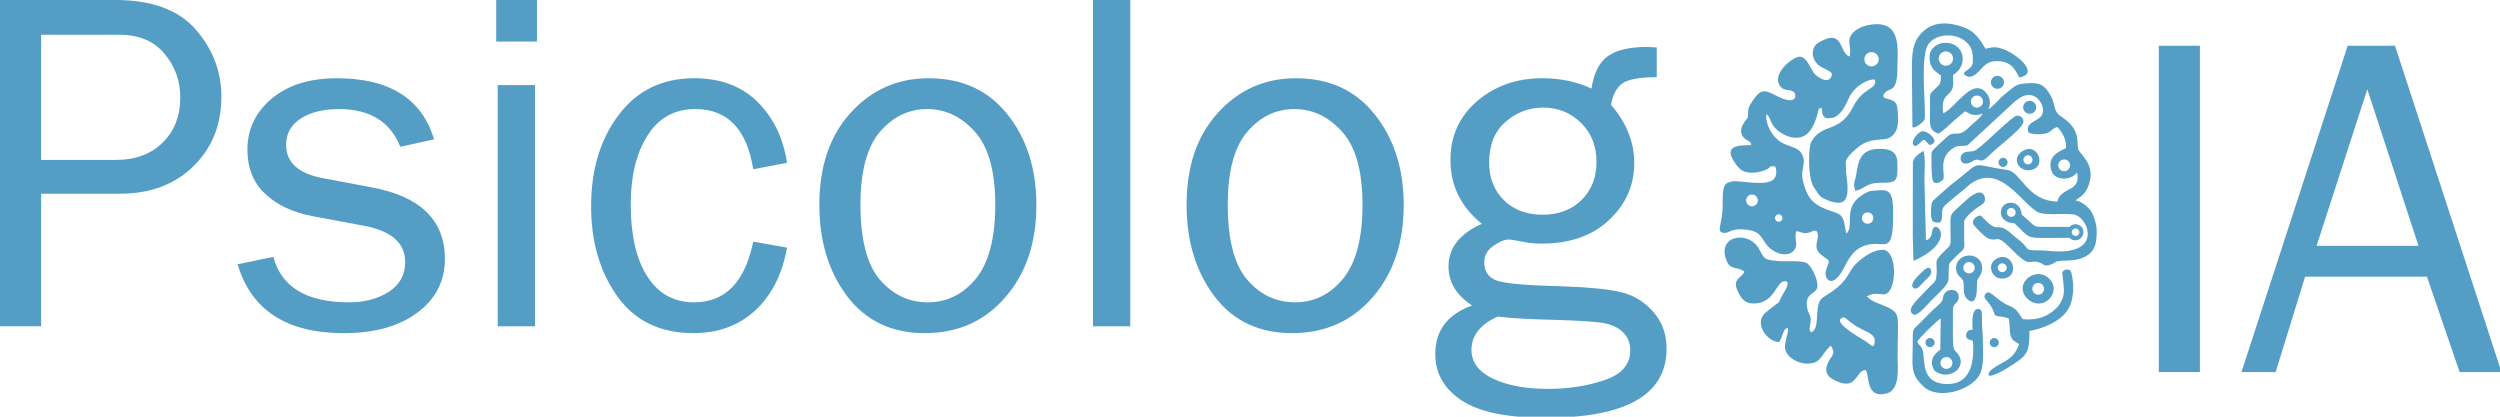 <?xml version="1.0" encoding="UTF-8"?><svg fill="none" viewBox="0 0 270 45" xmlns="http://www.w3.org/2000/svg"><defs><clipPath id="a"><rect width="270" height="45" fill="#fff" fill-opacity="0"/></clipPath></defs><g clip-path="url(#a)" fill="#549EC6"><path d="m199.76 6.1c0.25-1.03-0.41-1.73 0.34-2.54 0.48-0.52 1.29-0.84 2.2-0.93 3.15-0.31 2.62 2.92 2.62 4.73 0 3.12-1.11 1.81-1.54 3 0.26 0.36-0.13 0.1 0.46 0.31 0.41 0.14 0.98 0.15 1.07 1 0.14 1.23 0.28 2.72-0.99 3.27-0.6 0.25-1.96-0.08-3.18 0.91-1.94 1.58-1.27 1.76-1.37 2.35-0.08 0.5 0.46 2.43-0.06 3.31-0.38 0.65-1.39 0.34-1.96 0.1-1.02-0.43-0.84-0.56-1.43-1.35-0.71-0.97-0.62-4.38-0.3-4.95 1.17-2.09 3.03-0.83 4.52-3.78 1.08-2.14 2.59-1.82 2.36-2.93-0.77-0.11-2.24 0.71-2.82 1.99-0.47 1.04-1.15 2.5-2.58 2.12-0.39-0.41-0.24-0.45-0.37-1.06-0.48 0.18-0.16-0.21-0.56 1.08-0.11 0.34-0.24 0.64-0.43 1-0.95 1.8-2.84 1.15-3.82 0.3-0.78-0.68-0.69-1.41-1.13-1.7-0.2 0.39 0.24 2.5 1.99 3.25 0.74 0.31 1.44 0.4 1.78 0.98 0.55 0.92 0.03 1.53 0.08 2.44 0.04 0.67 0.36 1.61 0.66 2.12 0.92 1.56 2.87 1.61 3.44 2.1 0.56 0.49 0.43 1.27 0.68 2.01 0.91-0.86-0.51-2.9 1.86-4.27 0.71-0.41 0.72-0.33 1.65-0.41 1.13-0.1 1.52 0.27 1.53 2.31 0.04 5.04-0.91 2.95-3.02 3.65-1.55 0.52-1.93 1.84-2.51 2.8-0.93 1.56-1.6 1.03-1.74 0.5-0.17-0.63 0.41-1.37 0.31-1.66-0.29-0.34-1.01-0.62-1.24-1.15-0.3-0.66 0.29-1.28-0.02-1.98-0.3-0.31-0.59 0.1-1.12 0.15-0.57 0.06-0.65-0.2-1.13-0.19-0.19 0.75 0.06 1.04-0.01 1.56-0.06 0.37-0.34 0.76-0.8 0.87-1.1 0.27-2.09-0.56-2.43-1.03-0.62-0.88-0.72-1.37-1.96-1.55-1.95-0.28-1.94 0.42-2.67 0.31-0.85-0.12-0.03-1.03-0.07-3.12-0.04-2.07 0.21-2.27 1.06-2.43 0.78-0.15 3.81 0.65 4.53-0.32 0.22-0.3 0.28-0.9 0.07-1.29-0.45-0.09-0.43-0.02-0.76 0.23-0.59 0.37-1.73 0.55-2.37 0.37-0.57-0.15-0.86-0.5-1.15-0.91-1.65-2.27 1.08-1.93 1.71-2-0.13-0.45-0.02-0.25-0.48-0.54-0.73-0.44-0.78-1.11-0.34-1.83 0.48-0.78 0.47-0.26 0.48-1.26 0.01-0.49 0.28-0.85 0.53-1.21 0.75-1.06 1.05-1.26 2.39-0.55 2.3 1.22 2.32 0.06 2.08-0.27-0.29-0.39-1-0.16-1.39-0.54-1.2-1.15 0.67-2.92 1.67-3.29 0.91-0.34 1.35 0.99 1.78 1.65 0.38 0.57 1.83 1.41 1.99 0.19 0.03-0.23-0.73-0.57-0.92-0.66-1.45-0.67-1.4-2.22-0.57-2.73 2.84-1.72 2.21 1.15 3.4 1.47zm-10.55 14.91c-0.35 0-0.63 0.29-0.63 0.64s0.28 0.63 0.63 0.63 0.64-0.28 0.64-0.63-0.29-0.64-0.64-0.64zm12.49 1.93c-0.34 0-0.61 0.27-0.61 0.61s0.27 0.61 0.61 0.61 0.62-0.27 0.62-0.61-0.28-0.61-0.62-0.61zm0.42-17.31c-0.43 0-0.77 0.34-0.77 0.77s0.34 0.77 0.77 0.77 0.78-0.34 0.78-0.77-0.35-0.77-0.78-0.77zm-10.02 17.52c-0.22 0-0.4 0.18-0.4 0.4s0.18 0.4 0.4 0.4 0.4-0.18 0.4-0.4-0.18-0.4-0.4-0.4z" fill-rule="evenodd"/><path d="m199.09 34.28c0.25-0.07 0.53 0.54 1.97 1.27 0.77 0.4 1.72 0.65 1.32 1.73-0.09 0.31-0.51-0.2-0.99-0.49-0.56-0.33-3.75-2.13-2.3-2.51zm4.18-2.5c1.69 0.37 1.81-5.3-0.21-4.77-0.95 0.04-2.4 1.13-2.91 1.82-0.37 0.51-0.55 0.93-0.91 1.39-0.99 1.26-2.23 1.68-2.58 2.11-0.73 0.89-0.05 3.23-1.06 3.56-0.21-0.29-0.2-0.26-0.09-0.86 0.19-1.12-0.26-0.96-0.37-1.98-0.16-1.56 1.17-1.24 1.15-2.22-0.02-0.81-0.65-2.05-1.11-2.38-0.53-0.38-2.31-0.17-3.13-0.26-1.6-0.16-1.42-0.15-2.11-1.36-1.09-1.92-4.42-1.45-3.54 1.14 0.45 1.35 1.25 0.73 2 1.38-0.35 0.74-1.37 0.75-0.71 2.13 0.36 0.76 0.75 1.33 1.77 1.3 2.22-0.05 2.33-2.33 3.26-2.41 0.62-0.06 0.23 0.74 0.03 1.07-1.14 1.9 0.13 0.52-2.03 2.29-1.42 1.16 0.19 3.25 1.43 3.21 0.48-0.76 0.38-1.4 0.92-1.53 0.21 0.4-0.43 1.5-0.26 2.34 0.16 0.76 1.38 1.7 2.8 1.49 1.09-0.17 1.04-0.9 2.11-1.92 0.66 1 0.01 1.07-0.35 1.97-0.31 0.77-0.08 1.33 0.64 1.71 2.64 1.41 2.31-1.02 3.49-1.04 0.42 0.47-0.07 3.19 2.3 2.52 1.42-0.41 1.15-2.77 1.14-3.87-0.01-4.9 0.55-4.77-1.8-5.73-0.62-0.25-1.07-0.39-1.53-0.88 0.14-0.05 0.55-0.25 0.73-0.26 0.31-0.02 0.63 0 0.93 0.04z" fill-rule="evenodd"/><path d="m224.32 18.63c-0.74 0.95-2.4 0.87-2.76-0.17-0.54-1.61 0.93-2.16 1.57-2.46 0.07-1-0.45-1.74-0.92-2.28-0.63 0.13-0.62 0.57-1.34 0.71-0.56 0.11-1.34 0.11-1.79-0.12-0.42-1.01 0.89-1.22 1.3-1.69 0.62-0.68 0.05-1.8-0.55-2.16-0.93-0.54-1.73 0.1-2.27 0.54l-5.06 4.68c-0.43 0.16-0.99-0.03-1.45 0.25-1.87 1.15-0.88 2.85-1.19 3.46-0.41 0.44-1.02 0.53-1.13 0.09-0.17-0.61-0.16-2.87-0.09-3.06 0.15-0.36 1.16-1.17 1.57-1.57 0.87-0.87 1.22 0.07 2.29-0.96 0.65-0.63 1.31-1.08 1.64-1.61-0.95 0.26-1.15 0.15-1.92-0.26l-1.12 0.95c-0.24 0.2-1.53 1.46-1.77 1.46-0.51-0.19-0.86-0.46-0.89-1.17-0.02-0.65 0.02-1.39 0.01-2.06-0.01-1.12-0.11-0.98 0.5-1.57 0.5-0.48 0.68-0.5 0.67-1.48-0.59-0.44-1.23-0.76-1.23-1.97 0-0.94 0.78-1.53 1.66-1.56 2.06-0.06 2.65 2.4 0.88 3.48 0.03 1.19 0.13 1.46-0.55 2.11-0.48 0.45-0.65 0.8-0.51 2.02 1.21-0.44 3.04-3.81 4.51-2.34 0.47 0.47 0.72 1.12 0.37 1.92 0.47-0.26 1.31-1.29 1.88-1.73 1.04-0.79 1-1.07 2.75-1.1 1.18-0.02 1.52 0.44 2.03 1.23 0.61 0.97 0.29 1.78 1.15 2.34 2.24 1.45 1.69 2.78 1.88 3.53 0.14 0.55 1.8 1.54 1.23 3.62-0.3 1.07-0.73 1.42-1.52 1.94 0.87 0.14 1.75 1.01 1.97 1.77 0.45 1.08 0.34 2.03 0.24 2.75-0.21 1.08-0.94 1.62-2.09 1.88-0.44 0.1-1.02 0.09-1.58 0.12-0.88 0.06-0.55 0.16-1.16 0.39-0.79 0.32-0.83-0.07-1.3-0.21-1.36-0.41-0.75 0.85-3.26-1.69-1.47-1.48-1.21-0.42-2.31-0.94-0.4-0.19-1.43-1.3-1.53-1.47-0.31-0.55 0.7-1.21 0.9-0.86 0.31 0.31 0.74 0.79 1.11 1.01 0.56 0.34 0.76-0.05 1.45 0.36 0.47 0.28 0.75 0.62 1.14 0.91 1.82 1.36 0.56 1.36 2.68 1.38 0.65 0.01 1.19 0.12 1.93 0.12 4.47 0.02 3.25-3.35 1.9-3.92-0.66-0.29-2.85 0.04-3.87-0.23-1.82-0.46-4.46-6.21-8.14-2.65-1.84 1.56-2.2 1.71-2.41 2.18-0.2 0.44 0.09 1.44-0.4 1.49-0.86 0.07-0.92-0.31-0.85-1.66 0.03-0.58 0.17-0.69 0.5-0.97l1.59-1.41c3.76-2.83 1.7-2.26 6.12-1.64 1.5 0.21 2.13 3.35 5.42 3.42 0.33-1.6 2.61-1 2.12-3.14zm-1.39-1.41c-0.35 0-0.64 0.28-0.64 0.63s0.29 0.64 0.64 0.64 0.64-0.29 0.64-0.64-0.29-0.63-0.64-0.63zm-9.42-6.9c-0.36 0-0.65 0.29-0.65 0.65s0.29 0.65 0.65 0.65 0.65-0.29 0.65-0.65-0.29-0.65-0.65-0.65zm-3.35-4.77c-0.43 0-0.78 0.35-0.78 0.78 0 0.42 0.35 0.77 0.78 0.77s0.77-0.35 0.77-0.77c0-0.43-0.34-0.78-0.77-0.78z" fill-rule="evenodd"/><path d="m208.94 40.06c-0.66-1.07-0.1-1.8 0.61-2.29l0.05-3.39c-0.42 0.26-2.39 2.17-2.54 2.54 0.28 0.53 0.53 0.43 0.64 1.13 0.18 1.03-0.14 3.27 2.36 3.42 2.67 0.17 3.22-2.15 3.01-4.67l-0.48-0.16c-0.43-0.14-0.34-1.1 0.45-1.02-0.01-0.5-0.19-2.25 0.58-2.25 0.42 0 0.44 0.23 0.43 1.15-0.01 0.75 0.08 1.35 0.09 2.04 0.01 1.26 0.19 2.98-0.37 3.96-0.93 1.64-4.46 2.7-6.02 1.23-1.59-1.49-1.14-2.25-1.17-5.32-0.01-1.04 0.14-0.9 0.68-1.45 0.77-0.78 1.37-1.42 2.2-2.14 0.64-0.55 0.14-0.9 0.79-1.38 0.24-0.17 1.1-0.33 1.26 0.39 0.19 0.84-0.53 0.83-0.59 1.47 0 0.92-0.02 1.85-0.01 2.77 0.02 2.02 0.12 1.56 0.57 2.17 1.02 1.36-0.9 2.96-2.54 1.8zm1.28-1.5c-0.36 0-0.65 0.29-0.65 0.64 0 0.36 0.29 0.64 0.65 0.64 0.35 0 0.64-0.28 0.64-0.64 0-0.35-0.29-0.64-0.64-0.64z" fill-rule="evenodd"/><path d="m206.54 13.64c0 0.36 0.72-0.1 1.06-0.43 0.35-0.39 0.27-0.24 0.29-0.92 0-1.78-0.44-6.23 0.34-7.46 0.68-1.07 2.52-1.33 3.73-0.58 0.58 0.36 1 0.85 1.07 1.56 0.14 1.29-0.02 1.36-0.72 1.87-0.57 0.33 0.24 0.68 0.51 0.61 1.03-0.23 1.26-1.61 2.64-1.68 1.64-0.07 2.11 0.72 2.61 1.76 2.39-0.44-0.45-2.62-1.65-3.04-0.57-0.21-1.04-0.34-1.98-0.06-0.9-1.55-1.53-2.14-2.98-2.53-1.63-0.43-3.03-0.24-4.07 0.97-1.05 1.21-0.89 2.81-0.9 4.61 0 1.78 0.05 3.62 0.05 5.32z" fill-rule="evenodd"/><path d="m223.7 29.43c-0.15-0.54-0.97-0.34-0.97 0.07 0.13 1.63 0.49 2.32-0.48 3.62-0.82 0.82-1.73 1.49-3.77 1.36-0.3-0.33-0.41-0.67-0.76-1.01-0.4-0.38-0.56-0.33-1.07-0.61-1.37-0.75-1.82-1.76-2.28-1.03-0.22 0.34 0.27 0.65 0.6 1.15 0.76 1.2 0.04 1.06 1.3 1.24 0.23 0.03 0.47 0.09 0.67 0.17 0.14 0.61 0.07 1.35 0.2 1.82 0.19 0.68 0.52 0.63 0.93 0.97-0.39 0.89-0.64 1.29-1.41 1.77-0.44 0.27-1.09 0.59-1.51 0.92-0.43 0.33-0.57 0.82-0.07 0.69 0.94-0.23 2.3-1.18 2.91-1.6 1.14-0.8 1.19-1.56 1.19-3.21 2.38-0.48 3.75-1.51 4.26-2.5 0.42-0.73 0.67-2.27 0.26-3.82z" fill-rule="evenodd"/><path d="m212.13 23.94c0-0.42 1.16-1.38 1.65-1.68 0.36-0.22 0.73-0.38 0.56-1.03-0.32-0.97-1.47-0.1-1.95 0.35-1.96 1.82-1.74 1.31-1.74 3.2 0.01 1.92 0.19 1.51-0.84 2.53-1.09 1.05-0.48 0.99-0.69 2.65-0.07 0.52-0.41 0.69-0.71 1-1.36 1.46-2.66 2.48-1.75 3.01 0.42 0.24 1.59-1.18 1.92-1.52 0.43-0.44 1.32-1.24 1.64-1.72s0.2-0.81 0.24-1.46c0.05-0.84-0.03-0.76 0.45-1.23 0.32-0.3 0.46-0.49 0.85-0.82 0.51-0.44 0.38-0.5 0.37-1.35v-1.93z" fill-rule="evenodd"/><path d="m206.58 25.51 0.07 2.67c4.85-2.15 2.39-4.6 2.05-3.33-0.05 0.24-0.07 0.48-0.18 0.69-0.12 0.25-0.28 0.32-0.52 0.42l-0.16-6.58c0-1.03 0.13-2.16-0.1-3.09-0.44 0.29-1.08 0.64-1.15 1.29l-0.01 7.93z" fill-rule="evenodd"/><path d="m221.13 25.7c-2.28 0-1.89 0.03-3.55-1.58-1.68-0.09-1.72-1.4-1.17-1.95 0.46-0.47 1.81-0.47 1.93 1 0.37 0.32 0.57 0.5 0.93 0.82 0.66 0.68 0.8 0.46 1.98 0.51h2.25c0.61-0.61 1.57-0.14 1.51 0.62-0.05 0.75-0.96 1.12-1.51 0.57-0.8-0.01-1.75 0.01-2.37 0.01zm3.03-1.03c-0.22 0-0.41 0.18-0.41 0.41 0 0.22 0.19 0.41 0.41 0.41 0.23 0 0.41-0.19 0.41-0.41 0-0.23-0.18-0.41-0.41-0.41zm-6.95-2.21c-0.26 0-0.48 0.22-0.48 0.48 0 0.27 0.22 0.48 0.48 0.48 0.27 0 0.48-0.21 0.48-0.48 0-0.26-0.21-0.48-0.48-0.48z" fill-rule="evenodd"/><path d="m200.39 19.22c-0.18 0.62-0.2 0.82-0.03 1.39 1.02-0.2 1.24-0.87 2.59-0.87 1.53 0 1.97-0.01 1.97-1.32 0-1.21 0.2-2.43-2.1-2.34-2.33 0.08-2.13 2.05-2.43 3.14z" fill-rule="evenodd"/><path d="m218.51 13.25c0.15-0.57-0.49-0.91-0.88-0.69-1.16 0.76-3.85 3.62-4.49 3.76-0.5 0.1-0.96-0.03-1.27 0.39-0.36 0.61 0.09 1.32 1.09 0.75 0.96-0.67 0.71 0.53 1.92-0.72 0.82-0.85 3.36-2.69 3.63-3.49z" fill-rule="evenodd"/><path d="m211.28 29.23c-0.25-1.31 1.19-2.04 2.23-1.4 0.75 0.53 0.72 1.56 0.09 2.31-0.09 0.17-0.09 0.42-0.09 0.66 0.02 2.75-1.11 1.54-1.28 1.19-0.26-0.56-0.06-1.2-0.2-1.63-0.11-0.36-0.68-0.56-0.75-1.13zm1.37-0.93c-0.34 0-0.61 0.28-0.61 0.62s0.27 0.61 0.61 0.61 0.62-0.27 0.62-0.61-0.28-0.62-0.62-0.62z" fill-rule="evenodd"/><path d="m218.82 32.12c1.71 1.82 3.97-0.54 2.51-2.01-1.4-1.42-3.82 0.41-2.51 2.01zm1.3-1.56c0.35 0 0.64 0.28 0.64 0.63s-0.29 0.64-0.64 0.64-0.63-0.29-0.63-0.64 0.28-0.63 0.63-0.63z" fill-rule="evenodd"/><path d="m218.61 16.22c-1.56 0.78-0.59 2.51 0.87 2.11 1.52-0.41 0.6-2.84-0.87-2.11zm0.41 0.55c0.27 0 0.49 0.22 0.49 0.49s-0.22 0.49-0.49 0.49-0.49-0.22-0.49-0.49 0.22-0.49 0.49-0.49z" fill-rule="evenodd"/><path d="m215.78 27.86c-1.51 0.63-0.53 2.79 1.03 2.1 1.22-0.54 0.46-2.72-1.03-2.1zm0.46 0.58c0.27 0 0.48 0.21 0.48 0.48 0 0.26-0.21 0.47-0.48 0.47-0.26 0-0.48-0.21-0.48-0.47 0-0.27 0.22-0.48 0.48-0.48z" fill-rule="evenodd"/><path d="m208.32 15.6c0.19 0.19 0.77-0.2 0.56-0.55-0.2-0.39-0.73-0.88-1.25-0.88-0.37 0-1.25 0.97-1.01 1.42 0.2 0.38 0.52 0.06 0.78-0.2 0.45-0.45 0.4-0.31 0.92 0.21z" fill-rule="evenodd"/><path d="m206.53 30.92c0.36 0.62 0.79-0.02 1.42-0.66 0.47-0.48 0.62-0.55 0.62-0.93-0.01-0.61-0.51-0.43-0.82-0.12-0.45 0.43-1.33 1.19-1.22 1.71z" fill-rule="evenodd"/><path d="m216.33 17.04c0.27 0 0.49 0.22 0.49 0.49 0 0.28-0.22 0.5-0.49 0.5s-0.49-0.22-0.49-0.5c0-0.27 0.22-0.49 0.49-0.49z" fill-rule="evenodd"/><path d="m219.21 10.89c0.39 0 0.7 0.31 0.7 0.7s-0.31 0.7-0.7 0.7-0.71-0.31-0.71-0.7 0.32-0.7 0.71-0.7z" fill-rule="evenodd"/><path d="m215.72 8.19c0.39 0 0.71 0.31 0.71 0.7s-0.32 0.7-0.71 0.7-0.7-0.31-0.7-0.7 0.31-0.7 0.7-0.7z" fill-rule="evenodd"/><path d="m215.38 36.51c0.27 0 0.49 0.22 0.49 0.49s-0.22 0.49-0.49 0.49-0.49-0.22-0.49-0.49 0.22-0.49 0.49-0.49z" fill-rule="evenodd"/><path d="m208.44 36.51c0.28 0 0.5 0.22 0.5 0.49s-0.22 0.49-0.5 0.49c-0.27 0-0.49-0.22-0.49-0.49s0.22-0.49 0.49-0.49z" fill-rule="evenodd"/><path d="m4.44 35.24h-4.44v-35.24h12.48c3.91 0 6.79 1.06 8.65 3.18 1.86 2.13 2.78 4.55 2.78 7.26 0 3.03-1 5.53-3.02 7.51s-4.66 2.97-7.92 2.97h-8.53v14.32zm0-17.97h8.1c2.08 0 3.75-0.62 5.02-1.86s1.91-2.88 1.91-4.93c0-1.74-0.56-3.31-1.7-4.67-1.13-1.38-2.78-2.06-4.92-2.06h-8.41v13.52z"/><path d="m25.66 28.54 3.86-0.8c0.87 3.27 3.59 4.91 8.18 4.91 1.69 0 3.12-0.38 4.3-1.14 1.17-0.76 1.76-1.83 1.76-3.21 0-2.06-1.49-3.36-4.46-3.92l-5.52-1.03c-2.15-0.41-3.87-1.21-5.15-2.42s-1.91-2.8-1.91-4.78c0-2.19 0.87-4.02 2.61-5.49 1.75-1.47 4.09-2.21 7.05-2.21 5.67 0 9.17 2.2 10.5 6.6l-3.65 0.8c-1.08-2.71-3.29-4.07-6.63-4.07-1.67 0-3.04 0.33-4.1 1.01-1.07 0.68-1.6 1.63-1.6 2.85 0 1.93 1.36 3.13 4.07 3.62l5.08 0.96c5.33 0.96 8 3.55 8 7.74 0 2.39-0.99 4.33-2.98 5.81-1.98 1.47-4.63 2.21-7.92 2.21-6.19 0-10.02-2.48-11.49-7.44z"/><path d="m57.99 0v4.49h-4.4v-4.49h4.4zm-0.21 9.19v26.05h-4.03v-26.05h4.03z"/><path d="m81.35 26.1 3.65 0.64c-0.52 2.89-1.66 5.15-3.44 6.79-1.78 1.63-3.99 2.45-6.65 2.45-3.6 0-6.36-1.33-8.24-3.98-1.89-2.65-2.83-5.89-2.83-9.72 0-3.97 0.99-7.26 2.99-9.88 1.99-2.64 4.7-3.95 8.14-3.95 2.84 0 5.12 0.85 6.84 2.55 1.71 1.7 2.78 3.89 3.19 6.58l-3.65 0.7c-0.69-4.33-2.77-6.5-6.25-6.5-2.24 0-3.96 0.95-5.17 2.86s-1.81 4.38-1.81 7.42c0 3.35 0.6 5.95 1.8 7.81 1.19 1.86 2.88 2.78 5.05 2.78 3.36 0 5.48-2.18 6.38-6.55z"/><path d="m99.88 35.98c-3.58 0-6.37-1.33-8.38-3.98s-3.01-5.95-3.01-9.87c0-4.16 1.13-7.48 3.38-9.95 2.26-2.49 5.07-3.73 8.43-3.73 3.61 0 6.44 1.3 8.52 3.92 2.07 2.61 3.11 5.86 3.11 9.78 0 4.06-1.12 7.39-3.36 9.96-2.24 2.58-5.13 3.87-8.69 3.87zm0.32-3.33c2.06 0 3.79-0.85 5.2-2.56 1.39-1.71 2.09-4.37 2.09-7.98 0-3.62-0.74-6.25-2.2-7.88s-3.18-2.45-5.14-2.45c-2.02 0-3.72 0.83-5.13 2.47-1.39 1.65-2.09 4.27-2.09 7.83 0 3.79 0.7 6.49 2.09 8.12 1.41 1.63 3.13 2.45 5.18 2.45z"/><path d="m122.07 35.24h-4.03v-35.24h4.03v35.24z"/><path d="m139.55 35.98c-3.58 0-6.38-1.33-8.39-3.98-2-2.65-3.01-5.95-3.01-9.87 0-4.16 1.13-7.48 3.39-9.95 2.26-2.49 5.06-3.73 8.42-3.73 3.61 0 6.44 1.3 8.52 3.92 2.08 2.61 3.12 5.86 3.12 9.78 0 4.06-1.12 7.39-3.36 9.96-2.24 2.58-5.14 3.87-8.69 3.87zm0.32-3.33c2.06 0 3.79-0.85 5.19-2.56 1.39-1.71 2.09-4.37 2.09-7.98 0-3.62-0.73-6.25-2.2-7.88-1.46-1.63-3.18-2.45-5.14-2.45-2.02 0-3.72 0.83-5.12 2.47-1.4 1.65-2.09 4.27-2.09 7.83 0 3.79 0.69 6.49 2.09 8.12s3.12 2.45 5.18 2.45z"/><path d="m178.93 5.12v3.22c-1.83 0-3.06 0.22-3.69 0.65-0.62 0.43-1.05 1.2-1.25 2.33 1.67 1.93 2.51 4.03 2.51 6.31 0 2.37-0.9 4.42-2.71 6.12-1.81 1.71-4.24 2.56-7.3 2.56-0.68 0-1.27-0.05-1.77-0.16-0.94-0.18-1.53-0.28-1.77-0.28-0.46 0-1.02 0.23-1.67 0.69-0.65 0.45-0.98 1.04-0.98 1.75 0 1.03 0.47 1.7 1.41 2.01 0.95 0.31 3.17 0.5 6.66 0.59 2.96 0.09 5.15 0.29 6.56 0.61 1.42 0.31 2.61 1.02 3.59 2.12 0.98 1.09 1.47 2.43 1.47 4.01 0 4.98-4.36 7.47-13.08 7.47-4.14 0-7.16-0.62-9.05-1.87-1.9-1.26-2.85-2.93-2.85-5.02 0-2.54 1.32-4.28 3.98-5.24-1.71-1.11-2.55-2.51-2.55-4.21 0-2 1.2-3.54 3.6-4.61-2.26-1.82-3.39-4.12-3.39-6.9 0-2.58 0.96-4.69 2.88-6.35 1.92-1.64 4.26-2.47 7.02-2.47 1.96 0 3.74 0.37 5.33 1.11 0.26-1.7 0.86-2.87 1.79-3.51 0.93-0.66 2.35-0.98 4.25-0.98 0.2 0 0.53 0.02 1.01 0.05zm-12.31 18.07c1.71 0 3.1-0.53 4.18-1.58 1.08-1.07 1.62-2.44 1.62-4.12 0-1.73-0.56-3.14-1.68-4.23s-2.48-1.64-4.08-1.64c-1.52 0-2.88 0.51-4.06 1.54-1.18 1.02-1.77 2.49-1.77 4.38 0 1.68 0.53 3.05 1.6 4.09 1.06 1.04 2.45 1.56 4.19 1.56zm-4.86 11c-1.89 0.83-2.84 2.04-2.84 3.6 0 1.34 0.78 2.37 2.33 3.11 1.56 0.73 3.53 1.1 5.93 1.1 2.22 0 4.26-0.31 6.11-0.95 1.86-0.62 2.78-1.7 2.78-3.2 0-0.81-0.27-1.48-0.82-2s-1.3-0.85-2.25-0.99c-0.95-0.13-2.61-0.24-4.97-0.31-2.83-0.07-4.92-0.18-6.27-0.36z"/><path d="m237.59 4.94v35.24h-4.44v-35.24h4.44z"/><path d="m270.16 40.18h-4.52l-3.53-10.3h-13.16l-3.18 10.3h-3.69l11.47-35.24h5.11l11.5 35.24zm-8.96-13.63-5.53-16.91-5.48 16.91h11.01z"/></g></svg>
